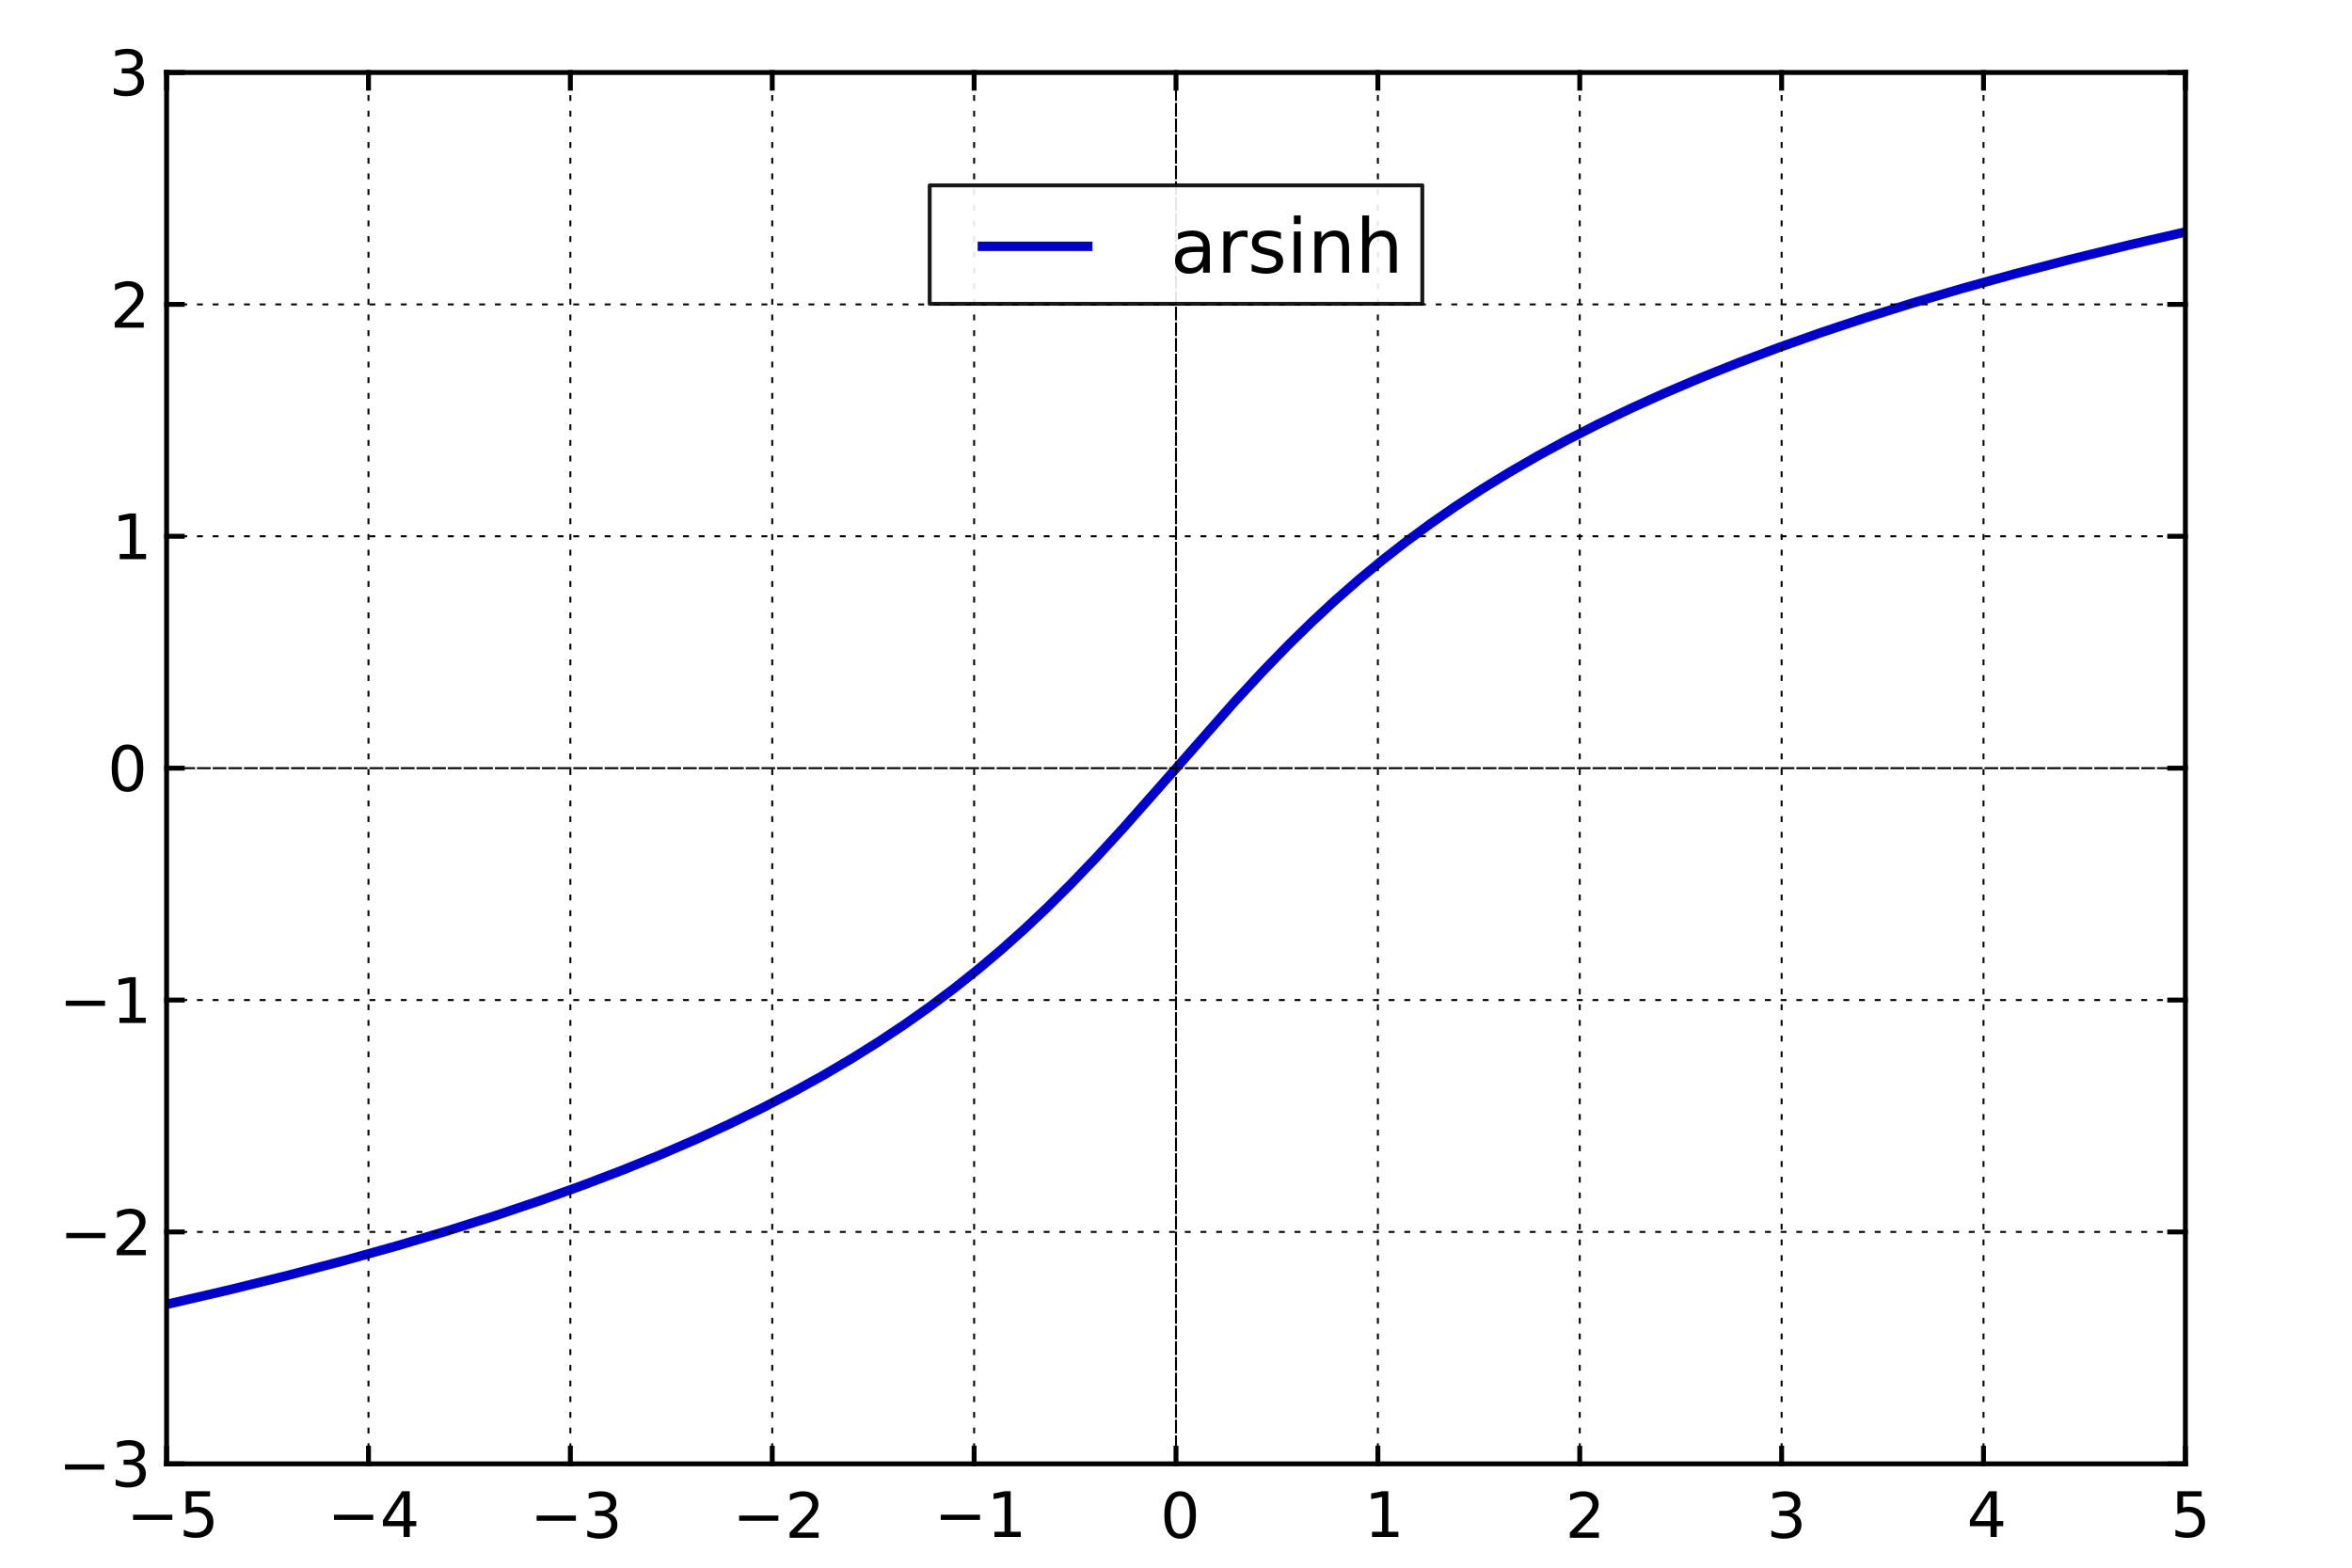 <svg xmlns="http://www.w3.org/2000/svg" xmlns:xlink="http://www.w3.org/1999/xlink" height="400" width="600"><defs><style>*{stroke-linecap:square;stroke-linejoin:round}</style></defs><defs><clipPath id="pa82c4e93f3"><path d="M42.5 18.5h515v355h-515z"/></clipPath></defs><g id="figure_1"><path d="M0 400h600V0H0z" style="fill:#fff" id="patch_1"/><g id="axes_1"><path d="M42.5 373.5h515v-355h-515z" style="fill:#fff" id="patch_2"/><path clip-path="url(#pa82c4e93f3)" d="m42.195 332.888 16.21-3.763 15.232-3.763 14.317-3.763 13.458-3.763 12.887-3.834 12.106-3.834 11.377-3.834 10.696-3.834 10.24-3.905 9.624-3.905 9.21-3.976 8.657-3.976 8.284-4.047 7.922-4.118 7.574-4.189 7.24-4.26 6.92-4.331 6.617-4.402 6.43-4.544 6.242-4.686 6.06-4.828 5.97-5.041 5.878-5.254 5.94-5.609 6.063-6.035 6.385-6.674 7.086-7.739 8.973-10.153 19.181-21.797 7.163-7.739 6.477-6.674 6.095-5.964 5.973-5.538 5.913-5.183 6.005-4.97 6.095-4.757 6.276-4.615 6.459-4.473 6.643-4.331 6.943-4.26 7.256-4.189 7.584-4.118 7.925-4.047 8.277-3.976 8.639-3.905 9.182-3.905 9.583-3.834 10.186-3.834 10.831-3.834 11.301-3.763 12.013-3.763 12.773-3.763 13.321-3.692 14.153-3.692 15.042-3.692 14.723-3.408h0" style="fill:none;stroke:#00c;stroke-width:2.4" id="line2d_1"/><g id="matplotlib.axis_1"><g id="xtick_1"><path clip-path="url(#pa82c4e93f3)" d="M42.5 373.5v-355" style="fill:none;stroke:#000;stroke-dasharray:1,3;stroke-dashoffset:0;stroke-linecap:butt;stroke-width:.5" id="line2d_2"/><g id="line2d_3"><defs><path d="M0 0v-4" id="ma222041d45" style="stroke:#000;stroke-linecap:butt;stroke-width:1.25"/></defs><use style="stroke:#000;stroke-linecap:butt;stroke-width:1.25" x="42.5" xlink:href="#ma222041d45" y="373.5"/></g><g id="line2d_4"><defs><path d="M0 0v4" id="mab2f347831" style="stroke:#000;stroke-linecap:butt;stroke-width:1.25"/></defs><use style="stroke:#000;stroke-linecap:butt;stroke-width:1.25" x="42.5" xlink:href="#mab2f347831" y="18.5"/></g><g id="text_1"><defs><path d="M10.797 72.906h38.719v-8.312H19.828v-17.86q2.14.735 4.281 1.094 2.157.36 4.313.36 12.203 0 19.328-6.688 7.14-6.688 7.14-18.11 0-11.765-7.328-18.296-7.328-6.516-20.656-6.516-4.593 0-9.36.781-4.75.782-9.827 2.344v9.922q4.39-2.39 9.078-3.563 4.687-1.171 9.906-1.171 8.453 0 13.375 4.437 4.938 4.438 4.938 12.063 0 7.609-4.938 12.047-4.922 4.453-13.375 4.453-3.953 0-7.89-.875-3.922-.875-8.016-2.735z" id="DejaVuSans-35"/><path d="M10.594 35.5h62.593v-8.297H10.594z" id="DejaVuSans-2212"/></defs><g transform="matrix(.16 0 0 -.16 32.252 392.165)"><use xlink:href="#DejaVuSans-2212"/><use x="83.789" xlink:href="#DejaVuSans-35"/></g></g></g><g id="xtick_2"><path clip-path="url(#pa82c4e93f3)" d="M94 373.5v-355" style="fill:none;stroke:#000;stroke-dasharray:1,3;stroke-dashoffset:0;stroke-linecap:butt;stroke-width:.5" id="line2d_5"/><use style="stroke:#000;stroke-linecap:butt;stroke-width:1.25" x="94" xlink:href="#ma222041d45" y="373.5" id="line2d_6"/><use style="stroke:#000;stroke-linecap:butt;stroke-width:1.25" x="94" xlink:href="#mab2f347831" y="18.5" id="line2d_7"/><g id="text_2"><defs><path d="M37.797 64.313 12.89 25.39h24.906zm-2.594 8.593H47.61V25.391h10.407v-8.203H47.609V0h-9.812v17.188H4.89v9.515z" id="DejaVuSans-34"/></defs><g transform="matrix(.16 0 0 -.16 83.502 392.165)"><use xlink:href="#DejaVuSans-2212"/><use x="83.789" xlink:href="#DejaVuSans-34"/></g></g></g><g id="xtick_3"><path clip-path="url(#pa82c4e93f3)" d="M145.5 373.5v-355" style="fill:none;stroke:#000;stroke-dasharray:1,3;stroke-dashoffset:0;stroke-linecap:butt;stroke-width:.5" id="line2d_8"/><use style="stroke:#000;stroke-linecap:butt;stroke-width:1.25" x="145.5" xlink:href="#ma222041d45" y="373.5" id="line2d_9"/><use style="stroke:#000;stroke-linecap:butt;stroke-width:1.25" x="145.5" xlink:href="#mab2f347831" y="18.5" id="line2d_10"/><g id="text_3"><defs><path d="M40.578 39.313Q47.656 37.797 51.625 33q3.984-4.781 3.984-11.813 0-10.78-7.422-16.703-7.421-5.906-21.093-5.906-4.578 0-9.438.906-4.86.907-10.031 2.72v9.515q4.094-2.39 8.969-3.61 4.89-1.218 10.218-1.218 9.266 0 14.125 3.656 4.86 3.656 4.86 10.64 0 6.454-4.516 10.079-4.515 3.64-12.562 3.64h-8.5v8.11h8.89q7.266 0 11.125 2.906 3.86 2.906 3.86 8.375 0 5.61-3.985 8.61-3.968 3.015-11.39 3.015-4.063 0-8.703-.89-4.641-.876-10.203-2.72v8.782q5.624 1.562 10.53 2.344 4.907.78 9.25.78 11.235 0 17.766-5.109 6.547-5.093 6.547-13.78 0-6.063-3.468-10.235-3.47-4.172-9.86-5.782" id="DejaVuSans-33"/></defs><g transform="matrix(.16 0 0 -.16 135.195 392.375)"><use xlink:href="#DejaVuSans-2212"/><use x="83.789" xlink:href="#DejaVuSans-33"/></g></g></g><g id="xtick_4"><path clip-path="url(#pa82c4e93f3)" d="M197 373.5v-355" style="fill:none;stroke:#000;stroke-dasharray:1,3;stroke-dashoffset:0;stroke-linecap:butt;stroke-width:.5" id="line2d_11"/><use style="stroke:#000;stroke-linecap:butt;stroke-width:1.25" x="197" xlink:href="#ma222041d45" y="373.5" id="line2d_12"/><use style="stroke:#000;stroke-linecap:butt;stroke-width:1.25" x="197" xlink:href="#mab2f347831" y="18.5" id="line2d_13"/><g id="text_4"><defs><path d="M19.188 8.297h34.421V0H7.33v8.297q5.609 5.812 15.296 15.594 9.703 9.797 12.188 12.64 4.734 5.313 6.609 9 1.89 3.688 1.89 7.25 0 5.813-4.078 9.469-4.078 3.672-10.625 3.672-4.64 0-9.797-1.61-5.14-1.609-11-4.89v9.969Q13.767 71.78 18.938 73q5.188 1.219 9.485 1.219 11.328 0 18.062-5.672 6.735-5.656 6.735-15.125 0-4.5-1.688-8.531-1.672-4.016-6.125-9.485-1.218-1.422-7.765-8.187-6.532-6.766-18.453-18.922" id="DejaVuSans-32"/></defs><g transform="matrix(.16 0 0 -.16 186.855 392.375)"><use xlink:href="#DejaVuSans-2212"/><use x="83.789" xlink:href="#DejaVuSans-32"/></g></g></g><g id="xtick_5"><path clip-path="url(#pa82c4e93f3)" d="M248.5 373.5v-355" style="fill:none;stroke:#000;stroke-dasharray:1,3;stroke-dashoffset:0;stroke-linecap:butt;stroke-width:.5" id="line2d_14"/><use style="stroke:#000;stroke-linecap:butt;stroke-width:1.25" x="248.5" xlink:href="#ma222041d45" y="373.5" id="line2d_15"/><use style="stroke:#000;stroke-linecap:butt;stroke-width:1.25" x="248.5" xlink:href="#mab2f347831" y="18.5" id="line2d_16"/><g id="text_5"><defs><path d="M12.406 8.297h16.11v55.625l-17.532-3.516v8.985l17.438 3.515h9.86V8.296H54.39V0H12.406z" id="DejaVuSans-31"/></defs><g transform="matrix(.16 0 0 -.16 238.292 392.165)"><use xlink:href="#DejaVuSans-2212"/><use x="83.789" xlink:href="#DejaVuSans-31"/></g></g></g><g id="xtick_6"><path clip-path="url(#pa82c4e93f3)" d="M300 373.5v-355" style="fill:none;stroke:#000;stroke-dasharray:3,1;stroke-dashoffset:0;stroke-linecap:butt;stroke-width:.5" id="line2d_17"/><use style="stroke:#000;stroke-linecap:butt;stroke-width:1.25" x="300" xlink:href="#ma222041d45" y="373.5" id="line2d_18"/><use style="stroke:#000;stroke-linecap:butt;stroke-width:1.25" x="300" xlink:href="#mab2f347831" y="18.5" id="line2d_19"/><g id="text_6"><defs><path d="M31.781 66.406q-7.61 0-11.453-7.5Q16.5 51.422 16.5 36.375q0-14.984 3.828-22.484 3.844-7.5 11.453-7.5 7.672 0 11.5 7.5 3.844 7.5 3.844 22.484 0 15.047-3.844 22.531-3.828 7.5-11.5 7.5m0 7.813q12.266 0 18.735-9.703 6.468-9.688 6.468-28.141 0-18.406-6.468-28.11-6.47-9.687-18.735-9.687-12.25 0-18.718 9.688-6.47 9.703-6.47 28.109 0 18.453 6.47 28.14Q19.53 74.22 31.78 74.22" id="DejaVuSans-30"/></defs><use xlink:href="#DejaVuSans-30" transform="matrix(.16 0 0 -.16 295.969 392.375)"/></g></g><g id="xtick_7"><path clip-path="url(#pa82c4e93f3)" d="M351.5 373.5v-355" style="fill:none;stroke:#000;stroke-dasharray:1,3;stroke-dashoffset:0;stroke-linecap:butt;stroke-width:.5" id="line2d_20"/><use style="stroke:#000;stroke-linecap:butt;stroke-width:1.25" x="351.5" xlink:href="#ma222041d45" y="373.5" id="line2d_21"/><use style="stroke:#000;stroke-linecap:butt;stroke-width:1.25" x="351.5" xlink:href="#mab2f347831" y="18.5" id="line2d_22"/><use xlink:href="#DejaVuSans-31" transform="matrix(.16 0 0 -.16 348.027 392.165)" id="text_7"/></g><g id="xtick_8"><path clip-path="url(#pa82c4e93f3)" d="M403 373.5v-355" style="fill:none;stroke:#000;stroke-dasharray:1,3;stroke-dashoffset:0;stroke-linecap:butt;stroke-width:.5" id="line2d_23"/><use style="stroke:#000;stroke-linecap:butt;stroke-width:1.25" x="403" xlink:href="#ma222041d45" y="373.5" id="line2d_24"/><use style="stroke:#000;stroke-linecap:butt;stroke-width:1.25" x="403" xlink:href="#mab2f347831" y="18.5" id="line2d_25"/><use xlink:href="#DejaVuSans-32" transform="matrix(.16 0 0 -.16 399.298 392.375)" id="text_8"/></g><g id="xtick_9"><path clip-path="url(#pa82c4e93f3)" d="M454.5 373.5v-355" style="fill:none;stroke:#000;stroke-dasharray:1,3;stroke-dashoffset:0;stroke-linecap:butt;stroke-width:.5" id="line2d_26"/><use style="stroke:#000;stroke-linecap:butt;stroke-width:1.25" x="454.5" xlink:href="#ma222041d45" y="373.5" id="line2d_27"/><use style="stroke:#000;stroke-linecap:butt;stroke-width:1.25" x="454.5" xlink:href="#mab2f347831" y="18.5" id="line2d_28"/><use xlink:href="#DejaVuSans-33" transform="matrix(.16 0 0 -.16 450.661 392.375)" id="text_9"/></g><g id="xtick_10"><path clip-path="url(#pa82c4e93f3)" d="M506 373.5v-355" style="fill:none;stroke:#000;stroke-dasharray:1,3;stroke-dashoffset:0;stroke-linecap:butt;stroke-width:.5" id="line2d_29"/><use style="stroke:#000;stroke-linecap:butt;stroke-width:1.25" x="506" xlink:href="#ma222041d45" y="373.5" id="line2d_30"/><use style="stroke:#000;stroke-linecap:butt;stroke-width:1.25" x="506" xlink:href="#mab2f347831" y="18.5" id="line2d_31"/><use xlink:href="#DejaVuSans-34" transform="matrix(.16 0 0 -.16 501.75 392.165)" id="text_10"/></g><g id="xtick_11"><path clip-path="url(#pa82c4e93f3)" d="M557.5 373.5v-355" style="fill:none;stroke:#000;stroke-dasharray:1,3;stroke-dashoffset:0;stroke-linecap:butt;stroke-width:.5" id="line2d_32"/><use style="stroke:#000;stroke-linecap:butt;stroke-width:1.25" x="557.5" xlink:href="#ma222041d45" y="373.5" id="line2d_33"/><use style="stroke:#000;stroke-linecap:butt;stroke-width:1.25" x="557.5" xlink:href="#mab2f347831" y="18.5" id="line2d_34"/><use xlink:href="#DejaVuSans-35" transform="matrix(.16 0 0 -.16 553.726 392.165)" id="text_11"/></g></g><g id="matplotlib.axis_2"><g id="ytick_1"><path clip-path="url(#pa82c4e93f3)" d="M42.5 373.5h515" style="fill:none;stroke:#000;stroke-dasharray:1,3;stroke-dashoffset:0;stroke-linecap:butt;stroke-width:.5" id="line2d_35"/><g id="line2d_36"><defs><path d="M0 0h4" id="m1eb0c910b5" style="stroke:#000;stroke-linecap:butt;stroke-width:1.25"/></defs><use style="stroke:#000;stroke-linecap:butt;stroke-width:1.25" x="42.5" xlink:href="#m1eb0c910b5" y="373.5"/></g><g id="line2d_37"><defs><path d="M0 0h-4" id="mb63a56c30e" style="stroke:#000;stroke-linecap:butt;stroke-width:1.25"/></defs><use style="stroke:#000;stroke-linecap:butt;stroke-width:1.25" x="557.5" xlink:href="#mb63a56c30e" y="373.5"/></g><g transform="matrix(.16 0 0 -.16 14.89 379.324)" id="text_12"><use xlink:href="#DejaVuSans-2212"/><use x="83.789" xlink:href="#DejaVuSans-33"/></g></g><g id="ytick_2"><path clip-path="url(#pa82c4e93f3)" d="M42.5 314.333h515" style="fill:none;stroke:#000;stroke-dasharray:1,3;stroke-dashoffset:0;stroke-linecap:butt;stroke-width:.5" id="line2d_38"/><use style="stroke:#000;stroke-linecap:butt;stroke-width:1.25" x="42.5" xlink:href="#m1eb0c910b5" y="314.333" id="line2d_39"/><use style="stroke:#000;stroke-linecap:butt;stroke-width:1.25" x="557.5" xlink:href="#mb63a56c30e" y="314.333" id="line2d_40"/><g transform="matrix(.16 0 0 -.16 15.21 320.27)" id="text_13"><use xlink:href="#DejaVuSans-2212"/><use x="83.789" xlink:href="#DejaVuSans-32"/></g></g><g id="ytick_3"><path clip-path="url(#pa82c4e93f3)" d="M42.5 255.167h515" style="fill:none;stroke:#000;stroke-dasharray:1,3;stroke-dashoffset:0;stroke-linecap:butt;stroke-width:.5" id="line2d_41"/><use style="stroke:#000;stroke-linecap:butt;stroke-width:1.25" x="42.5" xlink:href="#m1eb0c910b5" y="255.167" id="line2d_42"/><use style="stroke:#000;stroke-linecap:butt;stroke-width:1.25" x="557.5" xlink:href="#mb63a56c30e" y="255.167" id="line2d_43"/><g transform="matrix(.16 0 0 -.16 15.085 261)" id="text_14"><use xlink:href="#DejaVuSans-2212"/><use x="83.789" xlink:href="#DejaVuSans-31"/></g></g><g id="ytick_4"><path clip-path="url(#pa82c4e93f3)" d="M42.5 196h515" style="fill:none;stroke:#000;stroke-dasharray:3,1;stroke-dashoffset:0;stroke-linecap:butt;stroke-width:.5" id="line2d_44"/><use style="stroke:#000;stroke-linecap:butt;stroke-width:1.25" x="42.5" xlink:href="#m1eb0c910b5" y="196" id="line2d_45"/><use style="stroke:#000;stroke-linecap:butt;stroke-width:1.25" x="557.5" xlink:href="#mb63a56c30e" y="196" id="line2d_46"/><use xlink:href="#DejaVuSans-30" transform="matrix(.16 0 0 -.16 27.438 201.824)" id="text_15"/></g><g id="ytick_5"><path clip-path="url(#pa82c4e93f3)" d="M42.5 136.833h515" style="fill:none;stroke:#000;stroke-dasharray:1,3;stroke-dashoffset:0;stroke-linecap:butt;stroke-width:.5" id="line2d_47"/><use style="stroke:#000;stroke-linecap:butt;stroke-width:1.25" x="42.5" xlink:href="#m1eb0c910b5" y="136.833" id="line2d_48"/><use style="stroke:#000;stroke-linecap:butt;stroke-width:1.25" x="557.5" xlink:href="#mb63a56c30e" y="136.833" id="line2d_49"/><use xlink:href="#DejaVuSans-31" transform="matrix(.16 0 0 -.16 28.555 142.666)" id="text_16"/></g><g id="ytick_6"><path clip-path="url(#pa82c4e93f3)" d="M42.5 77.667h515" style="fill:none;stroke:#000;stroke-dasharray:1,3;stroke-dashoffset:0;stroke-linecap:butt;stroke-width:.5" id="line2d_50"/><use style="stroke:#000;stroke-linecap:butt;stroke-width:1.25" x="42.5" xlink:href="#m1eb0c910b5" y="77.667" id="line2d_51"/><use style="stroke:#000;stroke-linecap:butt;stroke-width:1.25" x="557.5" xlink:href="#mb63a56c30e" y="77.667" id="line2d_52"/><use xlink:href="#DejaVuSans-32" transform="matrix(.16 0 0 -.16 28.095 83.604)" id="text_17"/></g><g id="ytick_7"><path clip-path="url(#pa82c4e93f3)" d="M42.5 18.5h515" style="fill:none;stroke:#000;stroke-dasharray:1,3;stroke-dashoffset:0;stroke-linecap:butt;stroke-width:.5" id="line2d_53"/><use style="stroke:#000;stroke-linecap:butt;stroke-width:1.25" x="42.5" xlink:href="#m1eb0c910b5" y="18.5" id="line2d_54"/><use style="stroke:#000;stroke-linecap:butt;stroke-width:1.25" x="557.5" xlink:href="#mb63a56c30e" y="18.5" id="line2d_55"/><use xlink:href="#DejaVuSans-33" transform="matrix(.16 0 0 -.16 27.823 24.324)" id="text_18"/></g></g><path d="M42.5 18.5h515" style="fill:none;stroke:#000;stroke-width:1.25" id="patch_3"/><path d="M557.5 373.5v-355" style="fill:none;stroke:#000;stroke-width:1.25" id="patch_4"/><path d="M42.5 373.5h515" style="fill:none;stroke:#000;stroke-width:1.25" id="patch_5"/><path d="M42.5 373.5v-355" style="fill:none;stroke:#000;stroke-width:1.25" id="patch_6"/><g id="legend_1"><path d="M237.165 77.522h125.67V47.3h-125.67v30.222z" style="fill:#fff;opacity:.9;stroke:#000" id="patch_7"/><path d="M250.605 62.849h26.88" style="fill:none;stroke:#00c;stroke-width:2.4" id="line2d_56"/><g id="text_19"><defs><path d="M54.89 33.016V0h-8.984v32.719q0 7.765-3.031 11.61-3.031 3.858-9.078 3.858-7.281 0-11.484-4.64-4.204-4.625-4.204-12.64V0H9.08v54.688h9.03v-8.5q3.235 4.937 7.594 7.374Q30.078 56 35.797 56q9.422 0 14.25-5.828 4.844-5.828 4.844-17.156" id="DejaVuSans-6e"/><path d="M54.89 33.016V0h-8.984v32.719q0 7.765-3.031 11.61-3.031 3.858-9.078 3.858-7.281 0-11.484-4.64-4.204-4.625-4.204-12.64V0H9.08v75.984h9.03V46.188q3.235 4.937 7.594 7.374Q30.078 56 35.797 56q9.422 0 14.25-5.828 4.844-5.828 4.844-17.156" id="DejaVuSans-68"/><path d="M9.422 54.688h8.984V0H9.422zm0 21.296h8.984v-11.39H9.422z" id="DejaVuSans-69"/><path d="M34.281 27.484q-10.89 0-15.093-2.484-4.204-2.484-4.204-8.5 0-4.781 3.157-7.594 3.156-2.797 8.562-2.797 7.485 0 12 5.297 4.516 5.297 4.516 14.078v2zm17.922 3.72V0H43.22v8.297Q40.14 3.328 35.547.953q-4.594-2.375-11.234-2.375-8.391 0-13.36 4.719Q6 8.016 6 15.922q0 9.219 6.172 13.906 6.187 4.688 18.437 4.688h12.61v.89q0 6.203-4.078 9.594-4.078 3.39-11.453 3.39-4.688 0-9.141-1.124-4.438-1.125-8.531-3.375v8.312q4.921 1.906 9.562 2.844 4.64.953 9.031.953 11.875 0 17.735-6.156 5.86-6.14 5.86-18.64" id="DejaVuSans-61"/><path d="M44.281 53.078v-8.5q-3.797 1.953-7.906 2.922-4.094.984-8.5.984-6.688 0-10.031-2.047-3.344-2.046-3.344-6.156 0-3.125 2.39-4.906 2.391-1.781 9.626-3.39l3.078-.688q9.562-2.047 13.593-5.781 4.032-3.735 4.032-10.422 0-7.625-6.032-12.078-6.03-4.438-16.578-4.438-4.39 0-9.156.86Q10.688.296 5.422 2v9.281q4.984-2.594 9.812-3.89 4.829-1.282 9.579-1.282 6.343 0 9.75 2.172 3.421 2.172 3.421 6.125 0 3.656-2.468 5.61-2.453 1.953-10.813 3.765l-3.125.735q-8.344 1.75-12.062 5.39-3.704 3.64-3.704 9.985 0 7.718 5.47 11.906Q16.75 56 26.811 56q4.97 0 9.36-.734 4.406-.72 8.11-2.188" id="DejaVuSans-73"/><path d="M41.11 46.297q-1.516.875-3.297 1.281Q36.03 48 33.89 48q-7.625 0-11.703-4.953-4.079-4.953-4.079-14.234V0H9.08v54.688h9.03v-8.5q2.844 4.984 7.375 7.39Q30.031 56 36.531 56q.922 0 2.047-.125 1.125-.11 2.484-.36z" id="DejaVuSans-72"/></defs><g transform="matrix(.192 0 0 -.192 298.605 69.569)"><use xlink:href="#DejaVuSans-61"/><use x="61.279" xlink:href="#DejaVuSans-72"/><use x="102.393" xlink:href="#DejaVuSans-73"/><use x="154.492" xlink:href="#DejaVuSans-69"/><use x="182.275" xlink:href="#DejaVuSans-6e"/><use x="245.654" xlink:href="#DejaVuSans-68"/></g></g></g></g></g></svg>